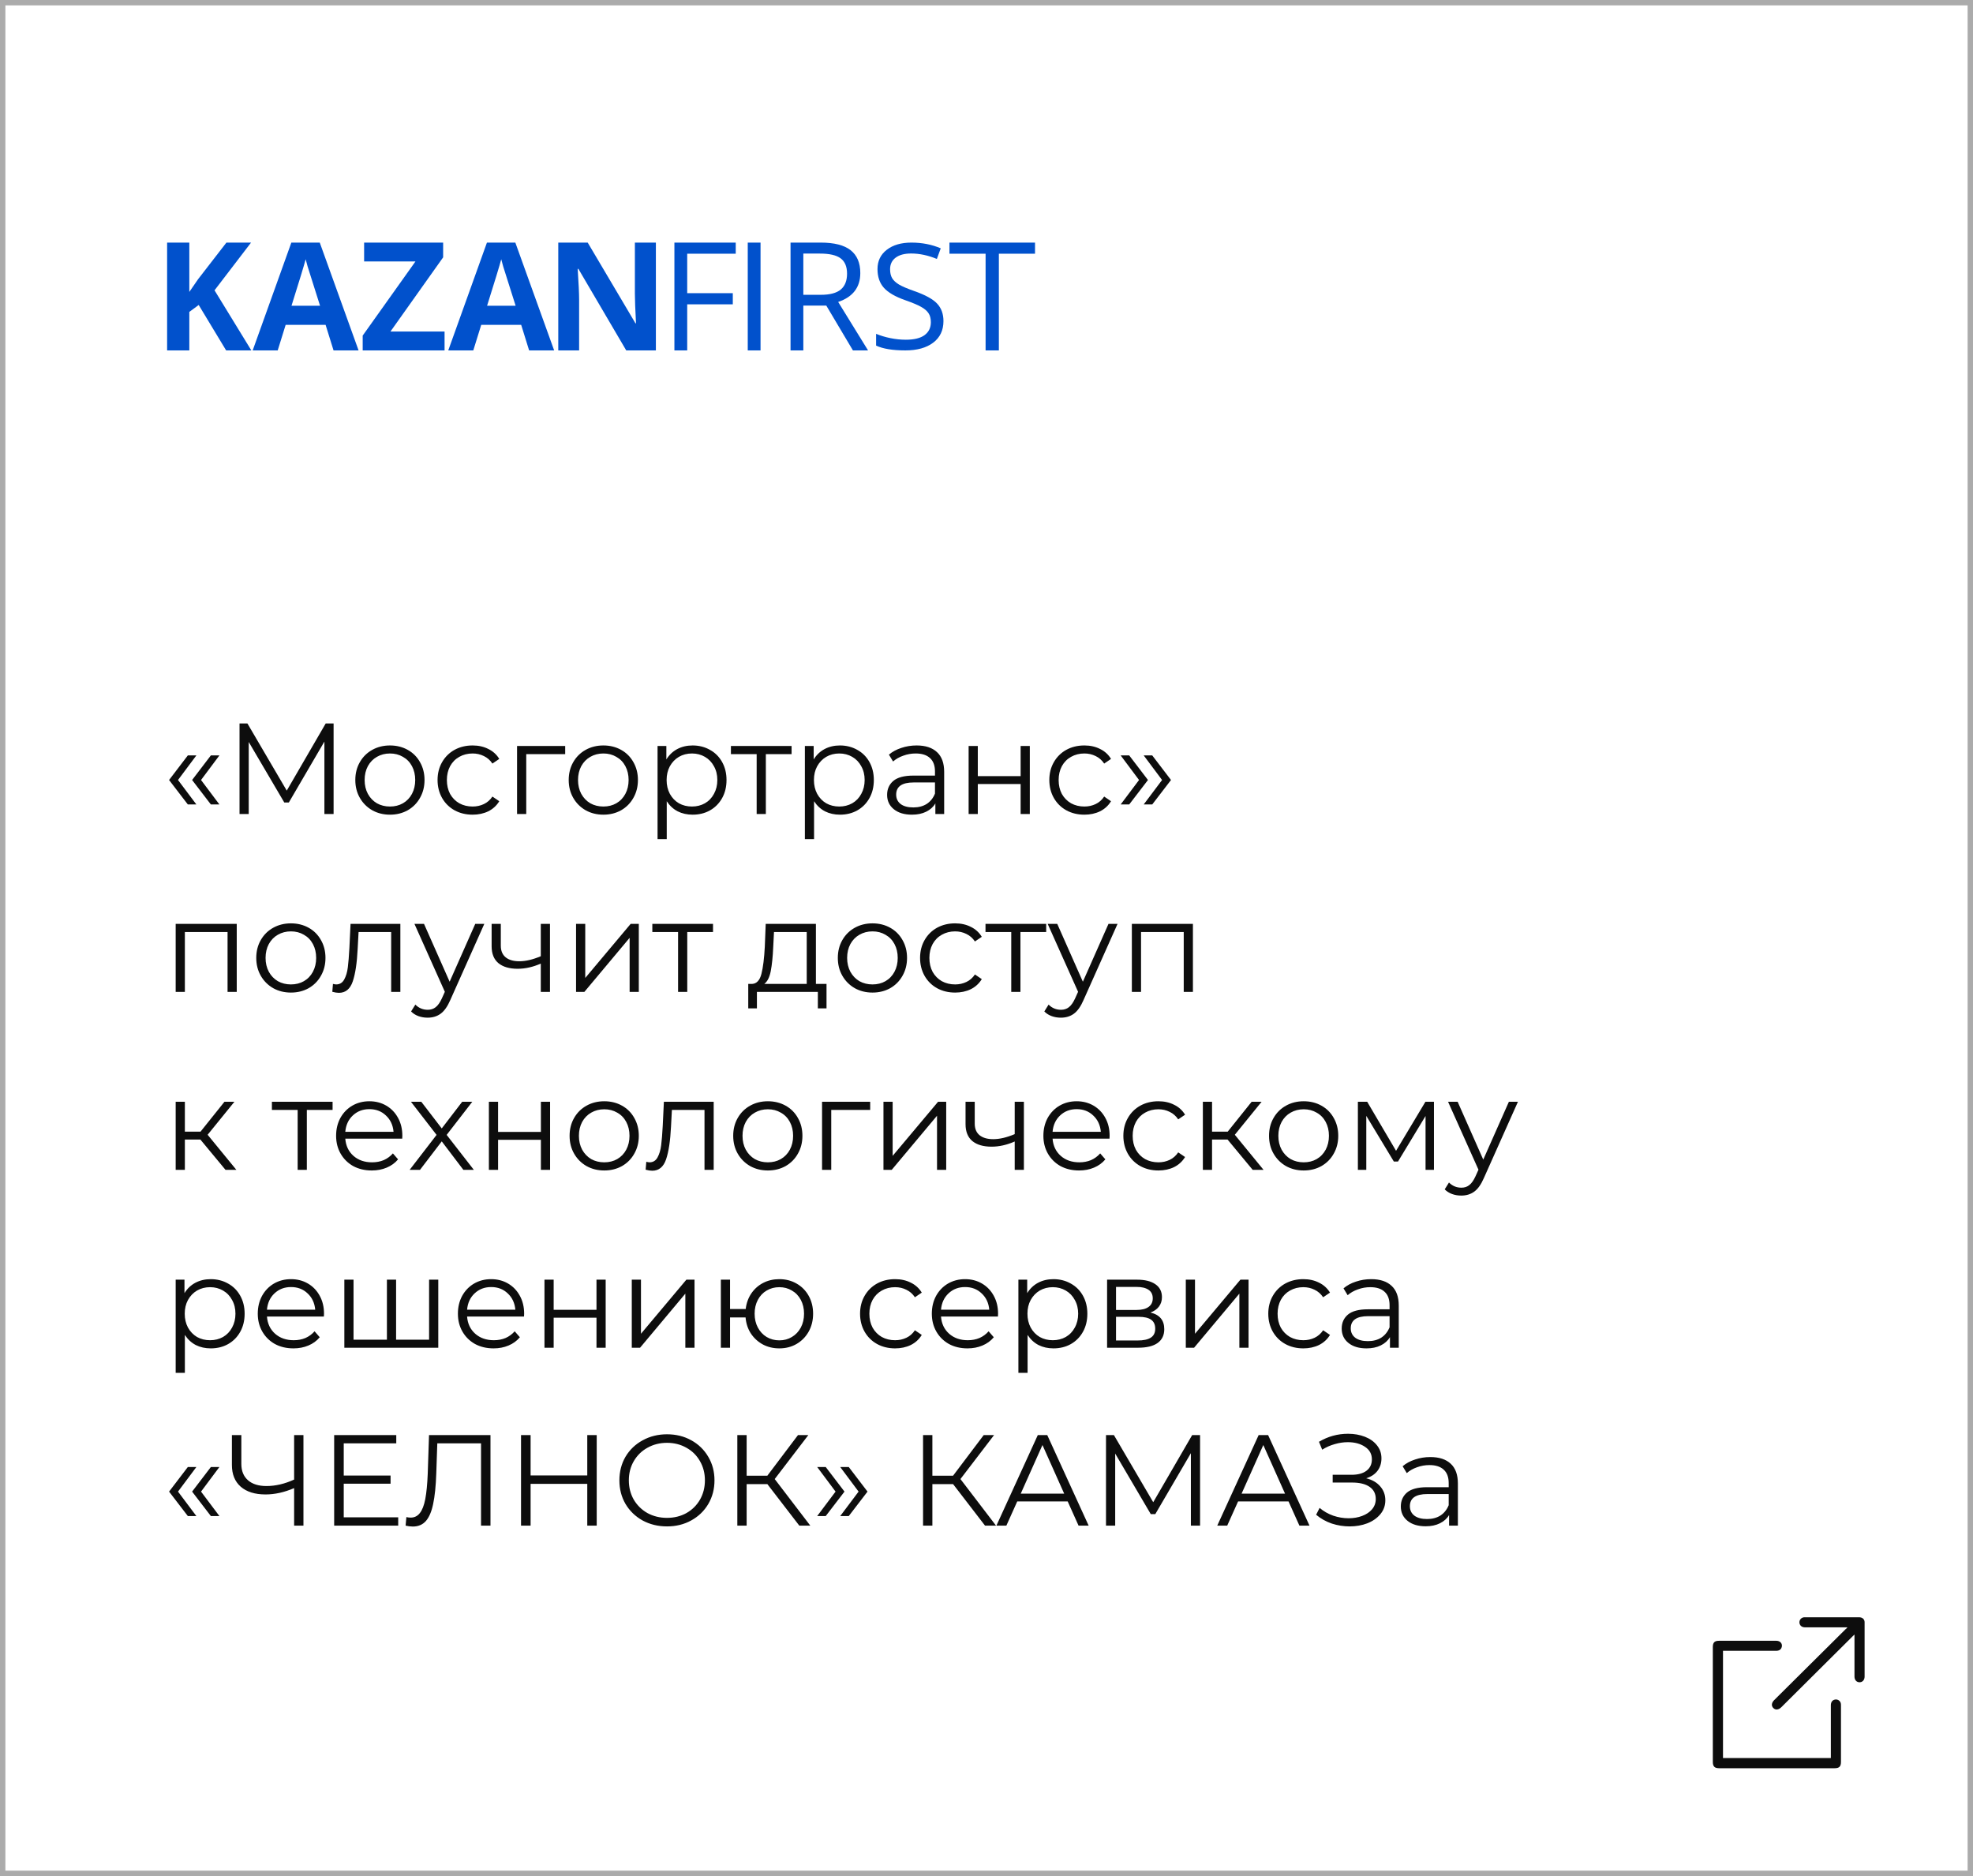 <?xml version="1.0" encoding="UTF-8"?> <svg xmlns="http://www.w3.org/2000/svg" width="366" height="348" viewBox="0 0 366 348" fill="none"><rect x="0" y="0" width="366" height="348" fill="#808080" stroke="none"/><rect x="0.5" y="0.5" width="365" height="347" fill="white" stroke="#ABABAB"></rect><path d="M31.365 144.688L34.845 140.128H36.429L33.021 144.688L36.429 149.224H34.845L31.365 144.688ZM35.637 144.688L39.117 140.128H40.701L37.293 144.688L40.701 149.224H39.117L35.637 144.688ZM61.883 134.2V151H60.178V137.56L53.578 148.864H52.739L46.139 137.632V151H44.434V134.2H45.898L53.194 146.656L60.419 134.2H61.883ZM72.344 151.12C71.128 151.12 70.032 150.848 69.056 150.304C68.08 149.744 67.312 148.976 66.752 148C66.192 147.024 65.912 145.92 65.912 144.688C65.912 143.456 66.192 142.352 66.752 141.376C67.312 140.4 68.08 139.64 69.056 139.096C70.032 138.552 71.128 138.28 72.344 138.28C73.56 138.28 74.656 138.552 75.632 139.096C76.608 139.64 77.368 140.4 77.912 141.376C78.472 142.352 78.752 143.456 78.752 144.688C78.752 145.92 78.472 147.024 77.912 148C77.368 148.976 76.608 149.744 75.632 150.304C74.656 150.848 73.56 151.12 72.344 151.12ZM72.344 149.608C73.24 149.608 74.04 149.408 74.744 149.008C75.464 148.592 76.024 148.008 76.424 147.256C76.824 146.504 77.024 145.648 77.024 144.688C77.024 143.728 76.824 142.872 76.424 142.12C76.024 141.368 75.464 140.792 74.744 140.392C74.04 139.976 73.24 139.768 72.344 139.768C71.448 139.768 70.64 139.976 69.92 140.392C69.216 140.792 68.656 141.368 68.24 142.12C67.84 142.872 67.64 143.728 67.64 144.688C67.64 145.648 67.84 146.504 68.24 147.256C68.656 148.008 69.216 148.592 69.92 149.008C70.64 149.408 71.448 149.608 72.344 149.608ZM87.674 151.12C86.426 151.12 85.306 150.848 84.314 150.304C83.338 149.76 82.57 149 82.01 148.024C81.45 147.032 81.17 145.92 81.17 144.688C81.17 143.456 81.45 142.352 82.01 141.376C82.57 140.4 83.338 139.64 84.314 139.096C85.306 138.552 86.426 138.28 87.674 138.28C88.762 138.28 89.73 138.496 90.578 138.928C91.442 139.344 92.122 139.96 92.618 140.776L91.346 141.64C90.93 141.016 90.402 140.552 89.762 140.248C89.122 139.928 88.426 139.768 87.674 139.768C86.762 139.768 85.938 139.976 85.202 140.392C84.482 140.792 83.914 141.368 83.498 142.12C83.098 142.872 82.898 143.728 82.898 144.688C82.898 145.664 83.098 146.528 83.498 147.28C83.914 148.016 84.482 148.592 85.202 149.008C85.938 149.408 86.762 149.608 87.674 149.608C88.426 149.608 89.122 149.456 89.762 149.152C90.402 148.848 90.93 148.384 91.346 147.76L92.618 148.624C92.122 149.44 91.442 150.064 90.578 150.496C89.714 150.912 88.746 151.12 87.674 151.12ZM104.845 139.888H97.621V151H95.917V138.376H104.845V139.888ZM111.93 151.12C110.714 151.12 109.618 150.848 108.642 150.304C107.666 149.744 106.898 148.976 106.338 148C105.778 147.024 105.498 145.92 105.498 144.688C105.498 143.456 105.778 142.352 106.338 141.376C106.898 140.4 107.666 139.64 108.642 139.096C109.618 138.552 110.714 138.28 111.93 138.28C113.146 138.28 114.242 138.552 115.218 139.096C116.194 139.64 116.954 140.4 117.498 141.376C118.058 142.352 118.338 143.456 118.338 144.688C118.338 145.92 118.058 147.024 117.498 148C116.954 148.976 116.194 149.744 115.218 150.304C114.242 150.848 113.146 151.12 111.93 151.12ZM111.93 149.608C112.826 149.608 113.626 149.408 114.33 149.008C115.05 148.592 115.61 148.008 116.01 147.256C116.41 146.504 116.61 145.648 116.61 144.688C116.61 143.728 116.41 142.872 116.01 142.12C115.61 141.368 115.05 140.792 114.33 140.392C113.626 139.976 112.826 139.768 111.93 139.768C111.034 139.768 110.226 139.976 109.506 140.392C108.802 140.792 108.242 141.368 107.826 142.12C107.426 142.872 107.226 143.728 107.226 144.688C107.226 145.648 107.426 146.504 107.826 147.256C108.242 148.008 108.802 148.592 109.506 149.008C110.226 149.408 111.034 149.608 111.93 149.608ZM128.484 138.28C129.668 138.28 130.74 138.552 131.7 139.096C132.66 139.624 133.412 140.376 133.956 141.352C134.5 142.328 134.772 143.44 134.772 144.688C134.772 145.952 134.5 147.072 133.956 148.048C133.412 149.024 132.66 149.784 131.7 150.328C130.756 150.856 129.684 151.12 128.484 151.12C127.46 151.12 126.532 150.912 125.7 150.496C124.884 150.064 124.212 149.44 123.684 148.624V155.656H121.98V138.376H123.612V140.872C124.124 140.04 124.796 139.4 125.628 138.952C126.476 138.504 127.428 138.28 128.484 138.28ZM128.364 149.608C129.244 149.608 130.044 149.408 130.764 149.008C131.484 148.592 132.044 148.008 132.444 147.256C132.86 146.504 133.068 145.648 133.068 144.688C133.068 143.728 132.86 142.88 132.444 142.144C132.044 141.392 131.484 140.808 130.764 140.392C130.044 139.976 129.244 139.768 128.364 139.768C127.468 139.768 126.66 139.976 125.94 140.392C125.236 140.808 124.676 141.392 124.26 142.144C123.86 142.88 123.66 143.728 123.66 144.688C123.66 145.648 123.86 146.504 124.26 147.256C124.676 148.008 125.236 148.592 125.94 149.008C126.66 149.408 127.468 149.608 128.364 149.608ZM146.844 139.888H142.068V151H140.364V139.888H135.588V138.376H146.844V139.888ZM155.812 138.28C156.996 138.28 158.068 138.552 159.028 139.096C159.988 139.624 160.74 140.376 161.284 141.352C161.828 142.328 162.1 143.44 162.1 144.688C162.1 145.952 161.828 147.072 161.284 148.048C160.74 149.024 159.988 149.784 159.028 150.328C158.084 150.856 157.012 151.12 155.812 151.12C154.788 151.12 153.86 150.912 153.028 150.496C152.212 150.064 151.54 149.44 151.012 148.624V155.656H149.308V138.376H150.94V140.872C151.452 140.04 152.124 139.4 152.956 138.952C153.804 138.504 154.756 138.28 155.812 138.28ZM155.692 149.608C156.572 149.608 157.372 149.408 158.092 149.008C158.812 148.592 159.372 148.008 159.772 147.256C160.188 146.504 160.396 145.648 160.396 144.688C160.396 143.728 160.188 142.88 159.772 142.144C159.372 141.392 158.812 140.808 158.092 140.392C157.372 139.976 156.572 139.768 155.692 139.768C154.796 139.768 153.988 139.976 153.268 140.392C152.564 140.808 152.004 141.392 151.588 142.144C151.188 142.88 150.988 143.728 150.988 144.688C150.988 145.648 151.188 146.504 151.588 147.256C152.004 148.008 152.564 148.592 153.268 149.008C153.988 149.408 154.796 149.608 155.692 149.608ZM170.035 138.28C171.683 138.28 172.947 138.696 173.827 139.528C174.707 140.344 175.147 141.56 175.147 143.176V151H173.515V149.032C173.131 149.688 172.563 150.2 171.811 150.568C171.075 150.936 170.195 151.12 169.171 151.12C167.763 151.12 166.643 150.784 165.811 150.112C164.979 149.44 164.563 148.552 164.563 147.448C164.563 146.376 164.947 145.512 165.715 144.856C166.499 144.2 167.739 143.872 169.435 143.872H173.443V143.104C173.443 142.016 173.139 141.192 172.531 140.632C171.923 140.056 171.035 139.768 169.867 139.768C169.067 139.768 168.299 139.904 167.563 140.176C166.827 140.432 166.195 140.792 165.667 141.256L164.899 139.984C165.539 139.44 166.307 139.024 167.203 138.736C168.099 138.432 169.043 138.28 170.035 138.28ZM169.435 149.776C170.395 149.776 171.219 149.56 171.907 149.128C172.595 148.68 173.107 148.04 173.443 147.208V145.144H169.483C167.323 145.144 166.243 145.896 166.243 147.4C166.243 148.136 166.523 148.72 167.083 149.152C167.643 149.568 168.427 149.776 169.435 149.776ZM179.683 138.376H181.387V143.968H189.331V138.376H191.035V151H189.331V145.432H181.387V151H179.683V138.376ZM201.158 151.12C199.91 151.12 198.79 150.848 197.798 150.304C196.822 149.76 196.054 149 195.494 148.024C194.934 147.032 194.654 145.92 194.654 144.688C194.654 143.456 194.934 142.352 195.494 141.376C196.054 140.4 196.822 139.64 197.798 139.096C198.79 138.552 199.91 138.28 201.158 138.28C202.246 138.28 203.214 138.496 204.062 138.928C204.926 139.344 205.606 139.96 206.102 140.776L204.83 141.64C204.414 141.016 203.886 140.552 203.246 140.248C202.606 139.928 201.91 139.768 201.158 139.768C200.246 139.768 199.422 139.976 198.686 140.392C197.966 140.792 197.398 141.368 196.982 142.12C196.582 142.872 196.382 143.728 196.382 144.688C196.382 145.664 196.582 146.528 196.982 147.28C197.398 148.016 197.966 148.592 198.686 149.008C199.422 149.408 200.246 149.608 201.158 149.608C201.91 149.608 202.606 149.456 203.246 149.152C203.886 148.848 204.414 148.384 204.83 147.76L206.102 148.624C205.606 149.44 204.926 150.064 204.062 150.496C203.198 150.912 202.23 151.12 201.158 151.12ZM207.89 149.224L211.298 144.688L207.89 140.128H209.474L212.954 144.688L209.474 149.224H207.89ZM212.162 149.224L215.57 144.688L212.162 140.128H213.746L217.226 144.688L213.746 149.224H212.162ZM43.917 171.376V184H42.213V172.888H34.293V184H32.589V171.376H43.917ZM53.969 184.12C52.753 184.12 51.657 183.848 50.681 183.304C49.705 182.744 48.937 181.976 48.377 181C47.817 180.024 47.537 178.92 47.537 177.688C47.537 176.456 47.817 175.352 48.377 174.376C48.937 173.4 49.705 172.64 50.681 172.096C51.657 171.552 52.753 171.28 53.969 171.28C55.185 171.28 56.281 171.552 57.257 172.096C58.233 172.64 58.993 173.4 59.537 174.376C60.097 175.352 60.377 176.456 60.377 177.688C60.377 178.92 60.097 180.024 59.537 181C58.993 181.976 58.233 182.744 57.257 183.304C56.281 183.848 55.185 184.12 53.969 184.12ZM53.969 182.608C54.865 182.608 55.665 182.408 56.369 182.008C57.089 181.592 57.649 181.008 58.049 180.256C58.449 179.504 58.649 178.648 58.649 177.688C58.649 176.728 58.449 175.872 58.049 175.12C57.649 174.368 57.089 173.792 56.369 173.392C55.665 172.976 54.865 172.768 53.969 172.768C53.073 172.768 52.265 172.976 51.545 173.392C50.841 173.792 50.281 174.368 49.865 175.12C49.465 175.872 49.265 176.728 49.265 177.688C49.265 178.648 49.465 179.504 49.865 180.256C50.281 181.008 50.841 181.592 51.545 182.008C52.265 182.408 53.073 182.608 53.969 182.608ZM74.268 171.376V184H72.564V172.888H66.516L66.348 176.008C66.22 178.632 65.916 180.648 65.436 182.056C64.956 183.464 64.1 184.168 62.868 184.168C62.532 184.168 62.124 184.104 61.644 183.976L61.764 182.512C62.052 182.576 62.252 182.608 62.364 182.608C63.02 182.608 63.516 182.304 63.852 181.696C64.188 181.088 64.412 180.336 64.524 179.44C64.636 178.544 64.732 177.36 64.812 175.888L65.028 171.376H74.268ZM89.841 171.376L83.528 185.512C83.016 186.696 82.424 187.536 81.752 188.032C81.081 188.528 80.272 188.776 79.329 188.776C78.721 188.776 78.153 188.68 77.624 188.488C77.097 188.296 76.641 188.008 76.257 187.624L77.049 186.352C77.689 186.992 78.457 187.312 79.353 187.312C79.928 187.312 80.416 187.152 80.817 186.832C81.233 186.512 81.617 185.968 81.969 185.2L82.52 183.976L76.88 171.376H78.656L83.409 182.104L88.16 171.376H89.841ZM102.023 171.376V184H100.319V178.744C98.863 179.384 97.431 179.704 96.023 179.704C94.503 179.704 93.319 179.36 92.471 178.672C91.623 177.968 91.199 176.92 91.199 175.528V171.376H92.903V175.432C92.903 176.376 93.207 177.096 93.815 177.592C94.423 178.072 95.263 178.312 96.335 178.312C97.519 178.312 98.847 178 100.319 177.376V171.376H102.023ZM106.862 171.376H108.566V181.408L116.99 171.376H118.502V184H116.798V173.968L108.398 184H106.862V171.376ZM132.266 172.888H127.49V184H125.786V172.888H121.01V171.376H132.266V172.888ZM153.323 182.512V187.048H151.715V184H140.411V187.048H138.803V182.512H139.523C140.371 182.464 140.947 181.84 141.251 180.64C141.555 179.44 141.763 177.76 141.875 175.6L142.043 171.376H151.355V182.512H153.323ZM143.435 175.696C143.355 177.488 143.203 178.968 142.979 180.136C142.755 181.288 142.355 182.08 141.779 182.512H149.651V172.888H143.579L143.435 175.696ZM161.852 184.12C160.636 184.12 159.54 183.848 158.564 183.304C157.588 182.744 156.82 181.976 156.26 181C155.7 180.024 155.42 178.92 155.42 177.688C155.42 176.456 155.7 175.352 156.26 174.376C156.82 173.4 157.588 172.64 158.564 172.096C159.54 171.552 160.636 171.28 161.852 171.28C163.068 171.28 164.164 171.552 165.14 172.096C166.116 172.64 166.876 173.4 167.42 174.376C167.98 175.352 168.26 176.456 168.26 177.688C168.26 178.92 167.98 180.024 167.42 181C166.876 181.976 166.116 182.744 165.14 183.304C164.164 183.848 163.068 184.12 161.852 184.12ZM161.852 182.608C162.748 182.608 163.548 182.408 164.252 182.008C164.972 181.592 165.532 181.008 165.932 180.256C166.332 179.504 166.532 178.648 166.532 177.688C166.532 176.728 166.332 175.872 165.932 175.12C165.532 174.368 164.972 173.792 164.252 173.392C163.548 172.976 162.748 172.768 161.852 172.768C160.956 172.768 160.148 172.976 159.428 173.392C158.724 173.792 158.164 174.368 157.748 175.12C157.348 175.872 157.148 176.728 157.148 177.688C157.148 178.648 157.348 179.504 157.748 180.256C158.164 181.008 158.724 181.592 159.428 182.008C160.148 182.408 160.956 182.608 161.852 182.608ZM177.182 184.12C175.934 184.12 174.814 183.848 173.822 183.304C172.846 182.76 172.078 182 171.518 181.024C170.958 180.032 170.678 178.92 170.678 177.688C170.678 176.456 170.958 175.352 171.518 174.376C172.078 173.4 172.846 172.64 173.822 172.096C174.814 171.552 175.934 171.28 177.182 171.28C178.27 171.28 179.238 171.496 180.086 171.928C180.95 172.344 181.63 172.96 182.126 173.776L180.854 174.64C180.438 174.016 179.91 173.552 179.27 173.248C178.63 172.928 177.934 172.768 177.182 172.768C176.27 172.768 175.446 172.976 174.71 173.392C173.99 173.792 173.422 174.368 173.006 175.12C172.606 175.872 172.406 176.728 172.406 177.688C172.406 178.664 172.606 179.528 173.006 180.28C173.422 181.016 173.99 181.592 174.71 182.008C175.446 182.408 176.27 182.608 177.182 182.608C177.934 182.608 178.63 182.456 179.27 182.152C179.91 181.848 180.438 181.384 180.854 180.76L182.126 181.624C181.63 182.44 180.95 183.064 180.086 183.496C179.222 183.912 178.254 184.12 177.182 184.12ZM194.071 172.888H189.295V184H187.591V172.888H182.815V171.376H194.071V172.888ZM207.309 171.376L200.997 185.512C200.485 186.696 199.893 187.536 199.221 188.032C198.549 188.528 197.741 188.776 196.797 188.776C196.189 188.776 195.621 188.68 195.093 188.488C194.565 188.296 194.109 188.008 193.725 187.624L194.517 186.352C195.157 186.992 195.925 187.312 196.821 187.312C197.397 187.312 197.885 187.152 198.285 186.832C198.701 186.512 199.085 185.968 199.437 185.2L199.989 183.976L194.349 171.376H196.125L200.877 182.104L205.629 171.376H207.309ZM221.292 171.376V184H219.588V172.888H211.668V184H209.964V171.376H221.292ZM37.173 211.384H34.293V217H32.589V204.376H34.293V209.92H37.197L41.637 204.376H43.485L38.517 210.496L43.845 217H41.829L37.173 211.384ZM61.696 205.888H56.92V217H55.216V205.888H50.44V204.376H61.696V205.888ZM74.613 211.216H64.053C64.149 212.528 64.653 213.592 65.565 214.408C66.477 215.208 67.629 215.608 69.021 215.608C69.805 215.608 70.525 215.472 71.181 215.2C71.837 214.912 72.405 214.496 72.885 213.952L73.845 215.056C73.285 215.728 72.581 216.24 71.733 216.592C70.901 216.944 69.981 217.12 68.973 217.12C67.677 217.12 66.525 216.848 65.517 216.304C64.525 215.744 63.749 214.976 63.189 214C62.629 213.024 62.349 211.92 62.349 210.688C62.349 209.456 62.613 208.352 63.141 207.376C63.685 206.4 64.421 205.64 65.349 205.096C66.293 204.552 67.349 204.28 68.517 204.28C69.685 204.28 70.733 204.552 71.661 205.096C72.589 205.64 73.317 206.4 73.845 207.376C74.373 208.336 74.637 209.44 74.637 210.688L74.613 211.216ZM68.517 205.744C67.301 205.744 66.277 206.136 65.445 206.92C64.629 207.688 64.165 208.696 64.053 209.944H73.005C72.893 208.696 72.421 207.688 71.589 206.92C70.773 206.136 69.749 205.744 68.517 205.744ZM85.954 217L81.946 211.72L77.914 217H75.994L80.986 210.52L76.234 204.376H78.154L81.946 209.32L85.738 204.376H87.61L82.858 210.52L87.898 217H85.954ZM90.691 204.376H92.395V209.968H100.339V204.376H102.043V217H100.339V211.432H92.395V217H90.691V204.376ZM112.094 217.12C110.878 217.12 109.782 216.848 108.806 216.304C107.83 215.744 107.062 214.976 106.502 214C105.942 213.024 105.662 211.92 105.662 210.688C105.662 209.456 105.942 208.352 106.502 207.376C107.062 206.4 107.83 205.64 108.806 205.096C109.782 204.552 110.878 204.28 112.094 204.28C113.31 204.28 114.406 204.552 115.382 205.096C116.358 205.64 117.118 206.4 117.662 207.376C118.222 208.352 118.502 209.456 118.502 210.688C118.502 211.92 118.222 213.024 117.662 214C117.118 214.976 116.358 215.744 115.382 216.304C114.406 216.848 113.31 217.12 112.094 217.12ZM112.094 215.608C112.99 215.608 113.79 215.408 114.494 215.008C115.214 214.592 115.774 214.008 116.174 213.256C116.574 212.504 116.774 211.648 116.774 210.688C116.774 209.728 116.574 208.872 116.174 208.12C115.774 207.368 115.214 206.792 114.494 206.392C113.79 205.976 112.99 205.768 112.094 205.768C111.198 205.768 110.39 205.976 109.67 206.392C108.966 206.792 108.406 207.368 107.99 208.12C107.59 208.872 107.39 209.728 107.39 210.688C107.39 211.648 107.59 212.504 107.99 213.256C108.406 214.008 108.966 214.592 109.67 215.008C110.39 215.408 111.198 215.608 112.094 215.608ZM132.393 204.376V217H130.689V205.888H124.641L124.473 209.008C124.345 211.632 124.041 213.648 123.561 215.056C123.081 216.464 122.225 217.168 120.993 217.168C120.657 217.168 120.249 217.104 119.769 216.976L119.889 215.512C120.177 215.576 120.377 215.608 120.489 215.608C121.145 215.608 121.641 215.304 121.977 214.696C122.313 214.088 122.537 213.336 122.649 212.44C122.761 211.544 122.857 210.36 122.937 208.888L123.153 204.376H132.393ZM142.445 217.12C141.229 217.12 140.133 216.848 139.157 216.304C138.181 215.744 137.413 214.976 136.853 214C136.293 213.024 136.013 211.92 136.013 210.688C136.013 209.456 136.293 208.352 136.853 207.376C137.413 206.4 138.181 205.64 139.157 205.096C140.133 204.552 141.229 204.28 142.445 204.28C143.661 204.28 144.757 204.552 145.733 205.096C146.709 205.64 147.469 206.4 148.013 207.376C148.573 208.352 148.853 209.456 148.853 210.688C148.853 211.92 148.573 213.024 148.013 214C147.469 214.976 146.709 215.744 145.733 216.304C144.757 216.848 143.661 217.12 142.445 217.12ZM142.445 215.608C143.341 215.608 144.141 215.408 144.845 215.008C145.565 214.592 146.125 214.008 146.525 213.256C146.925 212.504 147.125 211.648 147.125 210.688C147.125 209.728 146.925 208.872 146.525 208.12C146.125 207.368 145.565 206.792 144.845 206.392C144.141 205.976 143.341 205.768 142.445 205.768C141.549 205.768 140.741 205.976 140.021 206.392C139.317 206.792 138.757 207.368 138.341 208.12C137.941 208.872 137.741 209.728 137.741 210.688C137.741 211.648 137.941 212.504 138.341 213.256C138.757 214.008 139.317 214.592 140.021 215.008C140.741 215.408 141.549 215.608 142.445 215.608ZM161.423 205.888H154.199V217H152.495V204.376H161.423V205.888ZM163.886 204.376H165.59V214.408L174.014 204.376H175.526V217H173.822V206.968L165.422 217H163.886V204.376ZM189.937 204.376V217H188.233V211.744C186.777 212.384 185.345 212.704 183.937 212.704C182.417 212.704 181.233 212.36 180.385 211.672C179.537 210.968 179.113 209.92 179.113 208.528V204.376H180.817V208.432C180.817 209.376 181.121 210.096 181.729 210.592C182.337 211.072 183.177 211.312 184.249 211.312C185.433 211.312 186.761 211 188.233 210.376V204.376H189.937ZM205.817 211.216H195.257C195.353 212.528 195.857 213.592 196.769 214.408C197.681 215.208 198.833 215.608 200.225 215.608C201.009 215.608 201.729 215.472 202.385 215.2C203.041 214.912 203.609 214.496 204.089 213.952L205.049 215.056C204.489 215.728 203.785 216.24 202.937 216.592C202.105 216.944 201.185 217.12 200.177 217.12C198.881 217.12 197.729 216.848 196.721 216.304C195.729 215.744 194.953 214.976 194.393 214C193.833 213.024 193.553 211.92 193.553 210.688C193.553 209.456 193.817 208.352 194.345 207.376C194.889 206.4 195.625 205.64 196.553 205.096C197.497 204.552 198.553 204.28 199.721 204.28C200.889 204.28 201.937 204.552 202.865 205.096C203.793 205.64 204.521 206.4 205.049 207.376C205.577 208.336 205.841 209.44 205.841 210.688L205.817 211.216ZM199.721 205.744C198.505 205.744 197.481 206.136 196.649 206.92C195.833 207.688 195.369 208.696 195.257 209.944H204.209C204.097 208.696 203.625 207.688 202.793 206.92C201.977 206.136 200.953 205.744 199.721 205.744ZM214.892 217.12C213.644 217.12 212.524 216.848 211.532 216.304C210.556 215.76 209.788 215 209.228 214.024C208.668 213.032 208.388 211.92 208.388 210.688C208.388 209.456 208.668 208.352 209.228 207.376C209.788 206.4 210.556 205.64 211.532 205.096C212.524 204.552 213.644 204.28 214.892 204.28C215.98 204.28 216.948 204.496 217.796 204.928C218.66 205.344 219.34 205.96 219.836 206.776L218.564 207.64C218.148 207.016 217.62 206.552 216.98 206.248C216.34 205.928 215.644 205.768 214.892 205.768C213.98 205.768 213.156 205.976 212.42 206.392C211.7 206.792 211.132 207.368 210.716 208.12C210.316 208.872 210.116 209.728 210.116 210.688C210.116 211.664 210.316 212.528 210.716 213.28C211.132 214.016 211.7 214.592 212.42 215.008C213.156 215.408 213.98 215.608 214.892 215.608C215.644 215.608 216.34 215.456 216.98 215.152C217.62 214.848 218.148 214.384 218.564 213.76L219.836 214.624C219.34 215.44 218.66 216.064 217.796 216.496C216.932 216.912 215.964 217.12 214.892 217.12ZM227.72 211.384H224.84V217H223.136V204.376H224.84V209.92H227.744L232.184 204.376H234.032L229.064 210.496L234.392 217H232.376L227.72 211.384ZM241.844 217.12C240.628 217.12 239.532 216.848 238.556 216.304C237.58 215.744 236.812 214.976 236.252 214C235.692 213.024 235.412 211.92 235.412 210.688C235.412 209.456 235.692 208.352 236.252 207.376C236.812 206.4 237.58 205.64 238.556 205.096C239.532 204.552 240.628 204.28 241.844 204.28C243.06 204.28 244.156 204.552 245.132 205.096C246.108 205.64 246.868 206.4 247.412 207.376C247.972 208.352 248.252 209.456 248.252 210.688C248.252 211.92 247.972 213.024 247.412 214C246.868 214.976 246.108 215.744 245.132 216.304C244.156 216.848 243.06 217.12 241.844 217.12ZM241.844 215.608C242.74 215.608 243.54 215.408 244.244 215.008C244.964 214.592 245.524 214.008 245.924 213.256C246.324 212.504 246.524 211.648 246.524 210.688C246.524 209.728 246.324 208.872 245.924 208.12C245.524 207.368 244.964 206.792 244.244 206.392C243.54 205.976 242.74 205.768 241.844 205.768C240.948 205.768 240.14 205.976 239.42 206.392C238.716 206.792 238.156 207.368 237.74 208.12C237.34 208.872 237.14 209.728 237.14 210.688C237.14 211.648 237.34 212.504 237.74 213.256C238.156 214.008 238.716 214.592 239.42 215.008C240.14 215.408 240.948 215.608 241.844 215.608ZM266.006 204.376V217H264.446V207.016L259.334 215.464H258.566L253.454 206.992V217H251.894V204.376H253.622L258.974 213.472L264.422 204.376H266.006ZM281.583 204.376L275.271 218.512C274.759 219.696 274.167 220.536 273.495 221.032C272.823 221.528 272.015 221.776 271.071 221.776C270.463 221.776 269.895 221.68 269.367 221.488C268.839 221.296 268.383 221.008 267.999 220.624L268.791 219.352C269.431 219.992 270.199 220.312 271.095 220.312C271.671 220.312 272.159 220.152 272.559 219.832C272.975 219.512 273.359 218.968 273.711 218.2L274.263 216.976L268.623 204.376H270.399L275.151 215.104L279.903 204.376H281.583ZM39.093 237.28C40.277 237.28 41.349 237.552 42.309 238.096C43.269 238.624 44.021 239.376 44.565 240.352C45.109 241.328 45.381 242.44 45.381 243.688C45.381 244.952 45.109 246.072 44.565 247.048C44.021 248.024 43.269 248.784 42.309 249.328C41.365 249.856 40.293 250.12 39.093 250.12C38.069 250.12 37.141 249.912 36.309 249.496C35.493 249.064 34.821 248.44 34.293 247.624V254.656H32.589V237.376H34.221V239.872C34.733 239.04 35.405 238.4 36.237 237.952C37.085 237.504 38.037 237.28 39.093 237.28ZM38.973 248.608C39.853 248.608 40.653 248.408 41.373 248.008C42.093 247.592 42.653 247.008 43.053 246.256C43.469 245.504 43.677 244.648 43.677 243.688C43.677 242.728 43.469 241.88 43.053 241.144C42.653 240.392 42.093 239.808 41.373 239.392C40.653 238.976 39.853 238.768 38.973 238.768C38.077 238.768 37.269 238.976 36.549 239.392C35.845 239.808 35.285 240.392 34.869 241.144C34.469 241.88 34.269 242.728 34.269 243.688C34.269 244.648 34.469 245.504 34.869 246.256C35.285 247.008 35.845 247.592 36.549 248.008C37.269 248.408 38.077 248.608 38.973 248.608ZM60.082 244.216H49.522C49.618 245.528 50.122 246.592 51.034 247.408C51.946 248.208 53.098 248.608 54.49 248.608C55.274 248.608 55.994 248.472 56.65 248.2C57.306 247.912 57.874 247.496 58.354 246.952L59.314 248.056C58.754 248.728 58.05 249.24 57.202 249.592C56.37 249.944 55.45 250.12 54.442 250.12C53.146 250.12 51.994 249.848 50.986 249.304C49.994 248.744 49.218 247.976 48.658 247C48.098 246.024 47.818 244.92 47.818 243.688C47.818 242.456 48.082 241.352 48.61 240.376C49.154 239.4 49.89 238.64 50.818 238.096C51.762 237.552 52.818 237.28 53.986 237.28C55.154 237.28 56.202 237.552 57.13 238.096C58.058 238.64 58.786 239.4 59.314 240.376C59.842 241.336 60.106 242.44 60.106 243.688L60.082 244.216ZM53.986 238.744C52.77 238.744 51.746 239.136 50.914 239.92C50.098 240.688 49.634 241.696 49.522 242.944H58.474C58.362 241.696 57.89 240.688 57.058 239.92C56.242 239.136 55.218 238.744 53.986 238.744ZM81.302 237.376V250H63.878V237.376H65.582V248.512H71.774V237.376H73.478V248.512H79.598V237.376H81.302ZM97.207 244.216H86.647C86.743 245.528 87.247 246.592 88.159 247.408C89.071 248.208 90.223 248.608 91.615 248.608C92.399 248.608 93.119 248.472 93.775 248.2C94.431 247.912 94.999 247.496 95.479 246.952L96.439 248.056C95.879 248.728 95.175 249.24 94.327 249.592C93.495 249.944 92.575 250.12 91.567 250.12C90.271 250.12 89.119 249.848 88.111 249.304C87.119 248.744 86.343 247.976 85.783 247C85.223 246.024 84.943 244.92 84.943 243.688C84.943 242.456 85.207 241.352 85.735 240.376C86.279 239.4 87.015 238.64 87.943 238.096C88.887 237.552 89.943 237.28 91.111 237.28C92.279 237.28 93.327 237.552 94.255 238.096C95.183 238.64 95.911 239.4 96.439 240.376C96.967 241.336 97.231 242.44 97.231 243.688L97.207 244.216ZM91.111 238.744C89.895 238.744 88.871 239.136 88.039 239.92C87.223 240.688 86.759 241.696 86.647 242.944H95.599C95.487 241.696 95.015 240.688 94.183 239.92C93.367 239.136 92.343 238.744 91.111 238.744ZM101.003 237.376H102.707V242.968H110.651V237.376H112.355V250H110.651V244.432H102.707V250H101.003V237.376ZM117.198 237.376H118.902V247.408L127.326 237.376H128.838V250H127.134V239.968L118.734 250H117.198V237.376ZM144.57 237.28C145.754 237.28 146.818 237.552 147.762 238.096C148.722 238.64 149.474 239.4 150.018 240.376C150.562 241.352 150.834 242.456 150.834 243.688C150.834 244.92 150.562 246.024 150.018 247C149.474 247.976 148.722 248.744 147.762 249.304C146.818 249.848 145.754 250.12 144.57 250.12C143.45 250.12 142.434 249.88 141.522 249.4C140.61 248.904 139.866 248.224 139.29 247.36C138.73 246.496 138.402 245.504 138.306 244.384H135.426V250H133.722V237.376H135.426V242.824H138.33C138.458 241.736 138.802 240.776 139.362 239.944C139.938 239.096 140.674 238.44 141.57 237.976C142.466 237.512 143.466 237.28 144.57 237.28ZM144.57 248.632C145.434 248.632 146.21 248.424 146.898 248.008C147.602 247.592 148.154 247.008 148.554 246.256C148.954 245.504 149.154 244.648 149.154 243.688C149.154 242.728 148.954 241.872 148.554 241.12C148.154 240.368 147.602 239.792 146.898 239.392C146.21 238.976 145.434 238.768 144.57 238.768C143.706 238.768 142.922 238.976 142.218 239.392C141.53 239.792 140.986 240.368 140.586 241.12C140.186 241.872 139.986 242.728 139.986 243.688C139.986 244.648 140.186 245.504 140.586 246.256C140.986 247.008 141.53 247.592 142.218 248.008C142.922 248.424 143.706 248.632 144.57 248.632ZM166.049 250.12C164.801 250.12 163.681 249.848 162.689 249.304C161.713 248.76 160.945 248 160.385 247.024C159.825 246.032 159.545 244.92 159.545 243.688C159.545 242.456 159.825 241.352 160.385 240.376C160.945 239.4 161.713 238.64 162.689 238.096C163.681 237.552 164.801 237.28 166.049 237.28C167.137 237.28 168.105 237.496 168.953 237.928C169.817 238.344 170.497 238.96 170.993 239.776L169.721 240.64C169.305 240.016 168.777 239.552 168.137 239.248C167.497 238.928 166.801 238.768 166.049 238.768C165.137 238.768 164.313 238.976 163.577 239.392C162.857 239.792 162.289 240.368 161.873 241.12C161.473 241.872 161.273 242.728 161.273 243.688C161.273 244.664 161.473 245.528 161.873 246.28C162.289 247.016 162.857 247.592 163.577 248.008C164.313 248.408 165.137 248.608 166.049 248.608C166.801 248.608 167.497 248.456 168.137 248.152C168.777 247.848 169.305 247.384 169.721 246.76L170.993 247.624C170.497 248.44 169.817 249.064 168.953 249.496C168.089 249.912 167.121 250.12 166.049 250.12ZM185.121 244.216H174.561C174.657 245.528 175.161 246.592 176.073 247.408C176.985 248.208 178.137 248.608 179.529 248.608C180.313 248.608 181.033 248.472 181.689 248.2C182.345 247.912 182.913 247.496 183.393 246.952L184.353 248.056C183.793 248.728 183.089 249.24 182.241 249.592C181.409 249.944 180.489 250.12 179.481 250.12C178.185 250.12 177.033 249.848 176.025 249.304C175.033 248.744 174.257 247.976 173.697 247C173.137 246.024 172.857 244.92 172.857 243.688C172.857 242.456 173.121 241.352 173.649 240.376C174.193 239.4 174.929 238.64 175.857 238.096C176.801 237.552 177.857 237.28 179.025 237.28C180.193 237.28 181.241 237.552 182.169 238.096C183.097 238.64 183.825 239.4 184.353 240.376C184.881 241.336 185.145 242.44 185.145 243.688L185.121 244.216ZM179.025 238.744C177.809 238.744 176.785 239.136 175.953 239.92C175.137 240.688 174.673 241.696 174.561 242.944H183.513C183.401 241.696 182.929 240.688 182.097 239.92C181.281 239.136 180.257 238.744 179.025 238.744ZM195.421 237.28C196.605 237.28 197.677 237.552 198.637 238.096C199.597 238.624 200.349 239.376 200.893 240.352C201.437 241.328 201.709 242.44 201.709 243.688C201.709 244.952 201.437 246.072 200.893 247.048C200.349 248.024 199.597 248.784 198.637 249.328C197.693 249.856 196.621 250.12 195.421 250.12C194.397 250.12 193.469 249.912 192.637 249.496C191.821 249.064 191.149 248.44 190.621 247.624V254.656H188.917V237.376H190.549V239.872C191.061 239.04 191.733 238.4 192.565 237.952C193.413 237.504 194.365 237.28 195.421 237.28ZM195.301 248.608C196.181 248.608 196.981 248.408 197.701 248.008C198.421 247.592 198.981 247.008 199.381 246.256C199.797 245.504 200.005 244.648 200.005 243.688C200.005 242.728 199.797 241.88 199.381 241.144C198.981 240.392 198.421 239.808 197.701 239.392C196.981 238.976 196.181 238.768 195.301 238.768C194.405 238.768 193.597 238.976 192.877 239.392C192.173 239.808 191.613 240.392 191.197 241.144C190.797 241.88 190.597 242.728 190.597 243.688C190.597 244.648 190.797 245.504 191.197 246.256C191.613 247.008 192.173 247.592 192.877 248.008C193.597 248.408 194.405 248.608 195.301 248.608ZM213.41 243.472C215.122 243.872 215.978 244.904 215.978 246.568C215.978 247.672 215.57 248.52 214.754 249.112C213.938 249.704 212.722 250 211.106 250H205.37V237.376H210.938C212.378 237.376 213.506 237.656 214.322 238.216C215.138 238.776 215.546 239.576 215.546 240.616C215.546 241.304 215.354 241.896 214.97 242.392C214.602 242.872 214.082 243.232 213.41 243.472ZM207.026 242.992H210.818C211.794 242.992 212.538 242.808 213.05 242.44C213.578 242.072 213.842 241.536 213.842 240.832C213.842 240.128 213.578 239.6 213.05 239.248C212.538 238.896 211.794 238.72 210.818 238.72H207.026V242.992ZM211.034 248.656C212.122 248.656 212.938 248.48 213.482 248.128C214.026 247.776 214.298 247.224 214.298 246.472C214.298 245.72 214.05 245.168 213.554 244.816C213.058 244.448 212.274 244.264 211.202 244.264H207.026V248.656H211.034ZM219.972 237.376H221.676V247.408L230.1 237.376H231.612V250H229.908V239.968L221.508 250H219.972V237.376ZM241.775 250.12C240.527 250.12 239.407 249.848 238.415 249.304C237.439 248.76 236.671 248 236.111 247.024C235.551 246.032 235.271 244.92 235.271 243.688C235.271 242.456 235.551 241.352 236.111 240.376C236.671 239.4 237.439 238.64 238.415 238.096C239.407 237.552 240.527 237.28 241.775 237.28C242.863 237.28 243.831 237.496 244.679 237.928C245.543 238.344 246.223 238.96 246.719 239.776L245.447 240.64C245.031 240.016 244.503 239.552 243.863 239.248C243.223 238.928 242.527 238.768 241.775 238.768C240.863 238.768 240.039 238.976 239.303 239.392C238.583 239.792 238.015 240.368 237.599 241.12C237.199 241.872 236.999 242.728 236.999 243.688C236.999 244.664 237.199 245.528 237.599 246.28C238.015 247.016 238.583 247.592 239.303 248.008C240.039 248.408 240.863 248.608 241.775 248.608C242.527 248.608 243.223 248.456 243.863 248.152C244.503 247.848 245.031 247.384 245.447 246.76L246.719 247.624C246.223 248.44 245.543 249.064 244.679 249.496C243.815 249.912 242.847 250.12 241.775 250.12ZM254.363 237.28C256.011 237.28 257.275 237.696 258.155 238.528C259.035 239.344 259.475 240.56 259.475 242.176V250H257.843V248.032C257.459 248.688 256.891 249.2 256.139 249.568C255.403 249.936 254.523 250.12 253.499 250.12C252.091 250.12 250.971 249.784 250.139 249.112C249.307 248.44 248.891 247.552 248.891 246.448C248.891 245.376 249.275 244.512 250.043 243.856C250.827 243.2 252.067 242.872 253.763 242.872H257.771V242.104C257.771 241.016 257.467 240.192 256.859 239.632C256.251 239.056 255.363 238.768 254.195 238.768C253.395 238.768 252.627 238.904 251.891 239.176C251.155 239.432 250.523 239.792 249.995 240.256L249.227 238.984C249.867 238.44 250.635 238.024 251.531 237.736C252.427 237.432 253.371 237.28 254.363 237.28ZM253.763 248.776C254.723 248.776 255.547 248.56 256.235 248.128C256.923 247.68 257.435 247.04 257.771 246.208V244.144H253.811C251.651 244.144 250.571 244.896 250.571 246.4C250.571 247.136 250.851 247.72 251.411 248.152C251.971 248.568 252.755 248.776 253.763 248.776ZM31.365 276.688L34.845 272.128H36.429L33.021 276.688L36.429 281.224H34.845L31.365 276.688ZM35.637 276.688L39.117 272.128H40.701L37.293 276.688L40.701 281.224H39.117L35.637 276.688ZM56.291 266.2V283H54.562V276.04C52.739 276.824 50.971 277.216 49.258 277.216C47.291 277.216 45.755 276.736 44.651 275.776C43.562 274.816 43.019 273.472 43.019 271.744V266.2H44.77V271.552C44.77 272.848 45.178 273.856 45.995 274.576C46.81 275.296 47.955 275.656 49.426 275.656C51.106 275.656 52.819 275.256 54.562 274.456V266.2H56.291ZM73.869 281.464V283H61.989V266.2H73.509V267.736H63.765V273.712H72.453V275.224H63.765V281.464H73.869ZM90.986 266.2V283H89.234V267.736H81.121L80.93 273.352C80.85 275.672 80.657 277.544 80.353 278.968C80.066 280.376 79.618 281.432 79.01 282.136C78.401 282.824 77.594 283.168 76.585 283.168C76.153 283.168 75.706 283.112 75.242 283L75.385 281.416C75.657 281.48 75.921 281.512 76.177 281.512C76.882 281.512 77.45 281.232 77.882 280.672C78.329 280.112 78.665 279.248 78.889 278.08C79.114 276.896 79.266 275.336 79.346 273.4L79.585 266.2H90.986ZM110.693 266.2V283H108.941V275.248H98.429V283H96.653V266.2H98.429V273.688H108.941V266.2H110.693ZM123.732 283.144C122.068 283.144 120.556 282.776 119.196 282.04C117.852 281.288 116.796 280.264 116.028 278.968C115.276 277.672 114.9 276.216 114.9 274.6C114.9 272.984 115.276 271.528 116.028 270.232C116.796 268.936 117.852 267.92 119.196 267.184C120.556 266.432 122.068 266.056 123.732 266.056C125.396 266.056 126.892 266.424 128.22 267.16C129.564 267.896 130.62 268.92 131.388 270.232C132.156 271.528 132.54 272.984 132.54 274.6C132.54 276.216 132.156 277.68 131.388 278.992C130.62 280.288 129.564 281.304 128.22 282.04C126.892 282.776 125.396 283.144 123.732 283.144ZM123.732 281.56C125.06 281.56 126.26 281.264 127.332 280.672C128.404 280.064 129.244 279.232 129.852 278.176C130.46 277.104 130.764 275.912 130.764 274.6C130.764 273.288 130.46 272.104 129.852 271.048C129.244 269.976 128.404 269.144 127.332 268.552C126.26 267.944 125.06 267.64 123.732 267.64C122.404 267.64 121.196 267.944 120.108 268.552C119.036 269.144 118.188 269.976 117.564 271.048C116.956 272.104 116.652 273.288 116.652 274.6C116.652 275.912 116.956 277.104 117.564 278.176C118.188 279.232 119.036 280.064 120.108 280.672C121.196 281.264 122.404 281.56 123.732 281.56ZM142.346 275.296H138.506V283H136.778V266.2H138.506V273.736H142.346L148.034 266.2H149.954L143.714 274.36L150.314 283H148.274L142.346 275.296ZM151.593 281.224L155.001 276.688L151.593 272.128H153.177L156.657 276.688L153.177 281.224H151.593ZM155.865 281.224L159.273 276.688L155.865 272.128H157.449L160.929 276.688L157.449 281.224H155.865ZM176.799 275.296H172.959V283H171.231V266.2H172.959V273.736H176.799L182.487 266.2H184.407L178.167 274.36L184.767 283H182.727L176.799 275.296ZM198.062 278.512H188.702L186.686 283H184.838L192.518 266.2H194.27L201.95 283H200.078L198.062 278.512ZM197.414 277.072L193.382 268.048L189.35 277.072H197.414ZM222.617 266.2V283H220.913V269.56L214.313 280.864H213.473L206.873 269.632V283H205.169V266.2H206.633L213.929 278.656L221.153 266.2H222.617ZM239.03 278.512H229.67L227.654 283H225.806L233.486 266.2H235.238L242.918 283H241.046L239.03 278.512ZM238.382 277.072L234.35 268.048L230.318 277.072H238.382ZM253.434 274.216C254.538 274.488 255.402 274.984 256.026 275.704C256.666 276.424 256.986 277.288 256.986 278.296C256.986 279.272 256.682 280.128 256.074 280.864C255.466 281.6 254.658 282.168 253.65 282.568C252.642 282.952 251.546 283.144 250.362 283.144C249.242 283.144 248.138 282.968 247.05 282.616C245.978 282.248 245.01 281.704 244.146 280.984L244.794 279.712C245.53 280.336 246.37 280.816 247.314 281.152C248.258 281.472 249.21 281.632 250.17 281.632C251.082 281.632 251.922 281.488 252.69 281.2C253.458 280.912 254.066 280.504 254.514 279.976C254.978 279.432 255.21 278.792 255.21 278.056C255.21 277.08 254.826 276.328 254.058 275.8C253.29 275.272 252.21 275.008 250.818 275.008H247.218V273.568H250.722C251.906 273.568 252.826 273.32 253.482 272.824C254.154 272.312 254.49 271.608 254.49 270.712C254.49 269.72 254.066 268.944 253.218 268.384C252.37 267.808 251.306 267.52 250.026 267.52C249.226 267.52 248.418 267.64 247.602 267.88C246.786 268.104 246.01 268.448 245.274 268.912L244.674 267.448C246.338 266.456 248.138 265.96 250.074 265.96C251.21 265.96 252.25 266.144 253.194 266.512C254.138 266.88 254.882 267.408 255.426 268.096C255.986 268.784 256.266 269.592 256.266 270.52C256.266 271.416 256.018 272.192 255.522 272.848C255.026 273.488 254.33 273.944 253.434 274.216ZM265.331 270.28C266.979 270.28 268.243 270.696 269.123 271.528C270.003 272.344 270.443 273.56 270.443 275.176V283H268.811V281.032C268.427 281.688 267.859 282.2 267.107 282.568C266.371 282.936 265.491 283.12 264.467 283.12C263.059 283.12 261.939 282.784 261.107 282.112C260.275 281.44 259.859 280.552 259.859 279.448C259.859 278.376 260.243 277.512 261.011 276.856C261.795 276.2 263.035 275.872 264.731 275.872H268.739V275.104C268.739 274.016 268.435 273.192 267.827 272.632C267.219 272.056 266.331 271.768 265.163 271.768C264.363 271.768 263.595 271.904 262.859 272.176C262.123 272.432 261.491 272.792 260.963 273.256L260.195 271.984C260.835 271.44 261.603 271.024 262.499 270.736C263.395 270.432 264.339 270.28 265.331 270.28ZM264.731 281.776C265.691 281.776 266.515 281.56 267.203 281.128C267.891 280.68 268.403 280.04 268.739 279.208V277.144H264.779C262.619 277.144 261.539 277.896 261.539 279.4C261.539 280.136 261.819 280.72 262.379 281.152C262.939 281.568 263.723 281.776 264.731 281.776Z" fill="#0D0D0D"></path><path d="M319.624 306.227V326.115H339.631C339.631 325.991 339.631 325.869 339.631 325.747C339.631 322.608 339.631 319.468 339.631 316.327C339.631 315.726 339.91 315.354 340.418 315.263C340.944 315.169 341.447 315.547 341.498 316.077C341.508 316.183 341.507 316.291 341.507 316.397C341.507 319.878 341.507 323.358 341.507 326.838C341.507 327.679 341.182 328 340.338 328C333.192 328 326.047 328 318.902 328C318.068 328 317.736 327.668 317.736 326.832C317.736 319.726 317.736 312.619 317.736 305.513C317.736 304.685 318.058 304.36 318.88 304.36C322.428 304.36 325.976 304.359 329.525 304.36C330.23 304.36 330.681 304.876 330.528 305.503C330.44 305.865 330.206 306.099 329.842 306.184C329.692 306.219 329.532 306.224 329.376 306.224C326.248 306.226 323.12 306.225 319.993 306.225C319.878 306.225 319.763 306.225 319.624 306.225V306.227Z" fill="#0D0D0D"></path><path d="M342.629 301.867C342.525 301.867 342.422 301.867 342.318 301.867C339.816 301.867 337.314 301.868 334.812 301.866C334.202 301.866 333.787 301.463 333.801 300.9C333.813 300.436 334.173 300.052 334.642 300.005C334.71 299.998 334.778 300 334.847 300C338.18 300 341.513 300 344.845 300.002C344.971 300.002 345.101 300.011 345.221 300.043C345.64 300.157 345.891 300.491 345.891 300.922C345.891 304.286 345.891 307.648 345.891 311.012C345.891 311.629 345.502 312.057 344.951 312.055C344.402 312.054 344.015 311.625 344.015 311.009C344.014 308.53 344.015 306.052 344.015 303.573C344.015 303.47 344.015 303.366 344.015 303.206C343.894 303.317 343.817 303.385 343.744 303.457C339.314 307.863 334.885 312.268 330.454 316.674C329.944 317.181 329.374 317.245 328.965 316.84C328.554 316.434 328.614 315.864 329.122 315.36C333.549 310.965 337.974 306.57 342.401 302.175C342.484 302.094 342.582 302.026 342.672 301.951C342.658 301.923 342.644 301.895 342.63 301.867H342.629Z" fill="#0D0D0D"></path><g clip-path="url(#clip0_15023_71109)"><path d="M46.625 65H41.948L36.859 56.573L35.119 57.859V65H31V45H35.119V54.152L36.74 51.799L42.001 45H46.572L39.796 53.851L46.625 65Z" fill="#0151CC"></path><path d="M61.874 65L60.4 60.259H52.99L51.516 65H46.873L54.047 45H59.316L66.517 65H61.874ZM59.371 56.717C58.009 52.42 57.239 49.991 57.063 49.428C56.897 48.865 56.776 48.42 56.702 48.093C56.396 49.255 55.52 52.13 54.075 56.717H59.371Z" fill="#0151CC"></path><path d="M82.469 65H67.281V62.25L77.067 48.502H67.546V45H82.204V47.736L72.432 61.498H82.469V65Z" fill="#0151CC"></path><path d="M98.155 65L96.681 60.259H89.271L87.798 65H83.154L90.328 45H95.597L102.798 65H98.155ZM95.652 56.717C94.29 52.42 93.521 49.991 93.345 49.428C93.178 48.865 93.057 48.42 92.983 48.093C92.677 49.255 91.802 52.13 90.356 56.717H95.652Z" fill="#0151CC"></path><path d="M121.668 65H116.168L107.29 49.87H107.164C107.341 52.542 107.429 54.448 107.429 55.588V65H103.562V45H109.021L117.885 59.979H117.982C117.843 57.38 117.773 55.543 117.773 54.467V45H121.668V65Z" fill="#0151CC"></path><path d="M127.479 65H125.105V45H136.482V47.066H127.479V54.384H135.938V56.45H127.479V65Z" fill="#0151CC"></path><path d="M138.711 65V45H141.084V65H138.711Z" fill="#0151CC"></path><path d="M149.021 56.683V65H146.648V45H152.246C154.749 45 156.596 45.47 157.787 46.409C158.988 47.348 159.589 48.762 159.589 50.65C159.589 53.295 158.221 55.082 155.484 56.012L161.026 65H158.221L153.279 56.683H149.021ZM149.021 54.685H152.273C153.949 54.685 155.177 54.362 155.959 53.714C156.74 53.057 157.132 52.077 157.132 50.773C157.132 49.45 156.731 48.498 155.931 47.914C155.141 47.33 153.865 47.038 152.107 47.038H149.021V54.685Z" fill="#0151CC"></path><path d="M175.015 59.558C175.015 61.27 174.381 62.605 173.113 63.563C171.846 64.521 170.126 65 167.954 65C165.6 65 163.789 64.703 162.521 64.108V61.926C163.337 62.263 164.223 62.529 165.183 62.725C166.143 62.92 167.094 63.017 168.034 63.017C169.574 63.017 170.732 62.733 171.51 62.166C172.289 61.589 172.678 60.791 172.678 59.77C172.678 59.096 172.539 58.546 172.257 58.12C171.985 57.686 171.525 57.287 170.872 56.923C170.23 56.559 169.247 56.147 167.926 55.685C166.079 55.038 164.757 54.27 163.961 53.383C163.173 52.496 162.78 51.338 162.78 49.91C162.78 48.411 163.355 47.218 164.505 46.331C165.654 45.444 167.175 45 169.067 45C171.04 45 172.855 45.355 174.511 46.065L173.793 48.034C172.154 47.36 170.56 47.023 169.013 47.023C167.79 47.023 166.836 47.28 166.147 47.794C165.46 48.309 165.116 49.023 165.116 49.937C165.116 50.611 165.243 51.165 165.495 51.6C165.749 52.026 166.175 52.421 166.772 52.784C167.379 53.139 168.303 53.534 169.542 53.969C171.624 54.696 173.055 55.477 173.832 56.311C174.62 57.145 175.015 58.227 175.015 59.558Z" fill="#0151CC"></path><path d="M185.295 65H182.832V47.066H176.127V45H192V47.066H185.295V65Z" fill="#0151CC"></path></g><defs><clipPath id="clip0_15023_71109"><rect width="161" height="20" fill="white" transform="translate(31 45)"></rect></clipPath></defs></svg> 